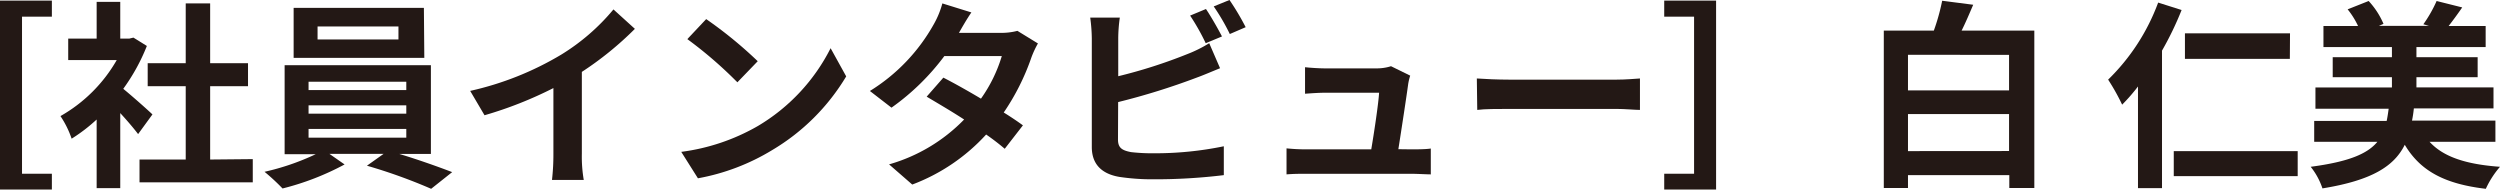 <svg xmlns="http://www.w3.org/2000/svg" viewBox="0 0 299.78 22.73"><title>name_ttl02</title><g id="76a0f752-0e91-4578-a21a-0b659cce7d57" data-name="レイヤー 2"><g id="9fe20611-2c4d-4fc1-94f9-36bd576dc3ef" data-name="レイヤー 1"><path d="M0,.07H6.22V2H2.64V20.83H6.22v1.9H0Z" style="fill:#231815"/><path d="M16.56,16.08c-.5-.67-1.32-1.63-2.14-2.52v9H11.59V14.33a19.9,19.9,0,0,1-3,2.3,11.44,11.44,0,0,0-1.34-2.71A18,18,0,0,0,14,7.2H8.18V4.63h3.41V.22h2.83V4.63H15.5l.5-.12,1.61,1a23.31,23.31,0,0,1-2.83,5.14c1.15.94,3,2.59,3.5,3.07Zm13.75,3v2.78H16.73V19.13h5.54V10.34H17.71V7.58h4.56V.41H25.2V7.58h4.54v2.76H25.2v8.79Z" style="fill:#231815"/><path d="M47.88,18.46c2.23.67,4.68,1.54,6.34,2.18l-2.52,2A63.85,63.85,0,0,0,44,19.87l2-1.42h-6.5l1.82,1.27a32,32,0,0,1-7.44,2.88,25,25,0,0,0-2.16-2,29.34,29.34,0,0,0,6.14-2.11H34.13V7.82H51.67V18.46Zm3-11.52H35.21v-6H50.83ZM37,10.8H48.72v-1H37Zm0,2.83H48.72v-1H37Zm0,2.88H48.72V15.46H37ZM47.78,3.17h-9.7V4.73h9.7Z" style="fill:#231815"/><path d="M69.77,18.43A16.52,16.52,0,0,0,70,21.58H66.19a27,27,0,0,0,.17-3.14V10.56a47,47,0,0,1-8.26,3.26L56.38,10.9A36.88,36.88,0,0,0,67.3,6.55a25.34,25.34,0,0,0,6.26-5.42l2.57,2.33a39.23,39.23,0,0,1-6.36,5.16Z" style="fill:#231815"/><path d="M90.86,15.12A22.76,22.76,0,0,0,99.6,5.78l1.87,3.38A25.52,25.52,0,0,1,92.59,18a26,26,0,0,1-8.9,3.38l-2-3.17A24.74,24.74,0,0,0,90.86,15.12Zm0-7.78L88.42,9.87a49.82,49.82,0,0,0-6-5.18l2.26-2.4A50.36,50.36,0,0,1,90.86,7.34Z" style="fill:#231815"/><path d="M124.46,5.21a11.38,11.38,0,0,0-.79,1.7,27.63,27.63,0,0,1-3.31,6.58c.89.55,1.7,1.1,2.3,1.54l-2.18,2.81a27.59,27.59,0,0,0-2.23-1.71,22.89,22.89,0,0,1-8.86,6l-2.78-2.42a20.29,20.29,0,0,0,9-5.38c-1.63-1.06-3.26-2-4.49-2.74l2-2.28c1.27.65,2.9,1.56,4.51,2.52a17.47,17.47,0,0,0,2.5-5.11h-6.89a28.22,28.22,0,0,1-6.34,6.19l-2.59-2a22,22,0,0,0,7.66-8A10.6,10.6,0,0,0,113,.41l3.48,1.08c-.58.84-1.2,1.94-1.49,2.45l0,0h4.92A7.63,7.63,0,0,0,122,3.7Z" style="fill:#231815"/><path d="M134.06,16.73c0,1,.48,1.3,1.56,1.51a22.31,22.31,0,0,0,2.78.14,40.71,40.71,0,0,0,8.35-.84V21a68.22,68.22,0,0,1-8.54.5,26.34,26.34,0,0,1-4-.29c-2.09-.36-3.29-1.51-3.29-3.58V4.61a20.17,20.17,0,0,0-.19-2.5h3.55a18.3,18.3,0,0,0-.19,2.5V9.14a60.57,60.57,0,0,0,8.3-2.66A15.51,15.51,0,0,0,145,5.18l1.3,3c-.94.38-2,.84-2.81,1.13a82.78,82.78,0,0,1-9.41,2.93ZM144.58,5.18a26.58,26.58,0,0,0-1.87-3.31l1.9-.79c.6.89,1.46,2.4,1.92,3.29ZM147.43,0a29.73,29.73,0,0,1,1.94,3.26l-1.9.82A25.42,25.42,0,0,0,145.54.77Z" style="fill:#231815"/><path d="M169.22,17.91c.62,0,1.73,0,2.35-.1v3.1c-.48,0-1.66-.07-2.28-.07H156.65c-.86,0-1.46,0-2.38.07V17.79a23,23,0,0,0,2.38.12h7.78c.34-2,.86-5.45.94-6.79h-6.48c-.77,0-1.7.07-2.4.12V8.06c.62.07,1.73.14,2.38.14H165a5.7,5.7,0,0,0,1.8-.26l2.3,1.13a6.68,6.68,0,0,0-.24,1c-.19,1.42-.82,5.54-1.18,7.82Z" style="fill:#231815"/><path d="M177.09,9.41c.86.07,2.62.14,3.86.14h12.89c1.1,0,2.18-.1,2.81-.14v3.77c-.58,0-1.8-.12-2.81-.12H181c-1.37,0-3,0-3.86.12Z" style="fill:#231815"/><path d="M205.78,22.73h-6.22v-1.9h3.58V2h-3.58V.07h6.22Z" style="fill:#231815"/><path d="M243.94,3.67V22.54h-3V21H228.79v1.54h-2.9V3.67h6a25.11,25.11,0,0,0,1-3.58l3.72.48c-.46,1.08-.91,2.14-1.39,3.1Zm-15.15,2.9v4.27h12.12V6.58Zm12.12,11.54V13.68H228.79v4.44Z" style="fill:#231815"/><path d="M261.6,1.2a37.76,37.76,0,0,1-2.35,4.87V22.56h-2.88V10.37a21.75,21.75,0,0,1-1.9,2.18,25.61,25.61,0,0,0-1.68-3,25,25,0,0,0,6-9.24Zm13.92,16.92v3H260.66v-3Zm-.94-11.06H262V4h12.6Z" style="fill:#231815"/><path d="M291.33,17c1.66,1.82,4.39,2.71,8.45,3a11,11,0,0,0-1.7,2.64c-4.94-.58-7.85-2.14-9.72-5.28-1.27,2.57-3.94,4.27-9.87,5.23A8.41,8.41,0,0,0,277.08,20c4.56-.6,6.82-1.56,8-3h-7.58V14.5h8.69c.1-.46.17-.94.24-1.46h-8.78V10.49h9.17V9.26h-7.1V6.86h7.1V5.64h-8.21V3.12h4.15a9.61,9.61,0,0,0-1.25-2l2.52-1a9.5,9.5,0,0,1,1.78,2.74l-.55.24h6l-.67-.19A15.82,15.82,0,0,0,292.18.12l3.07.77c-.58.84-1.15,1.61-1.63,2.23h4.44V5.64h-8.3V6.86h7.34v2.4h-7.34v1.22H299V13h-9.55a14.35,14.35,0,0,1-.22,1.46h10V17Z" style="fill:#231815"/></g></g></svg>